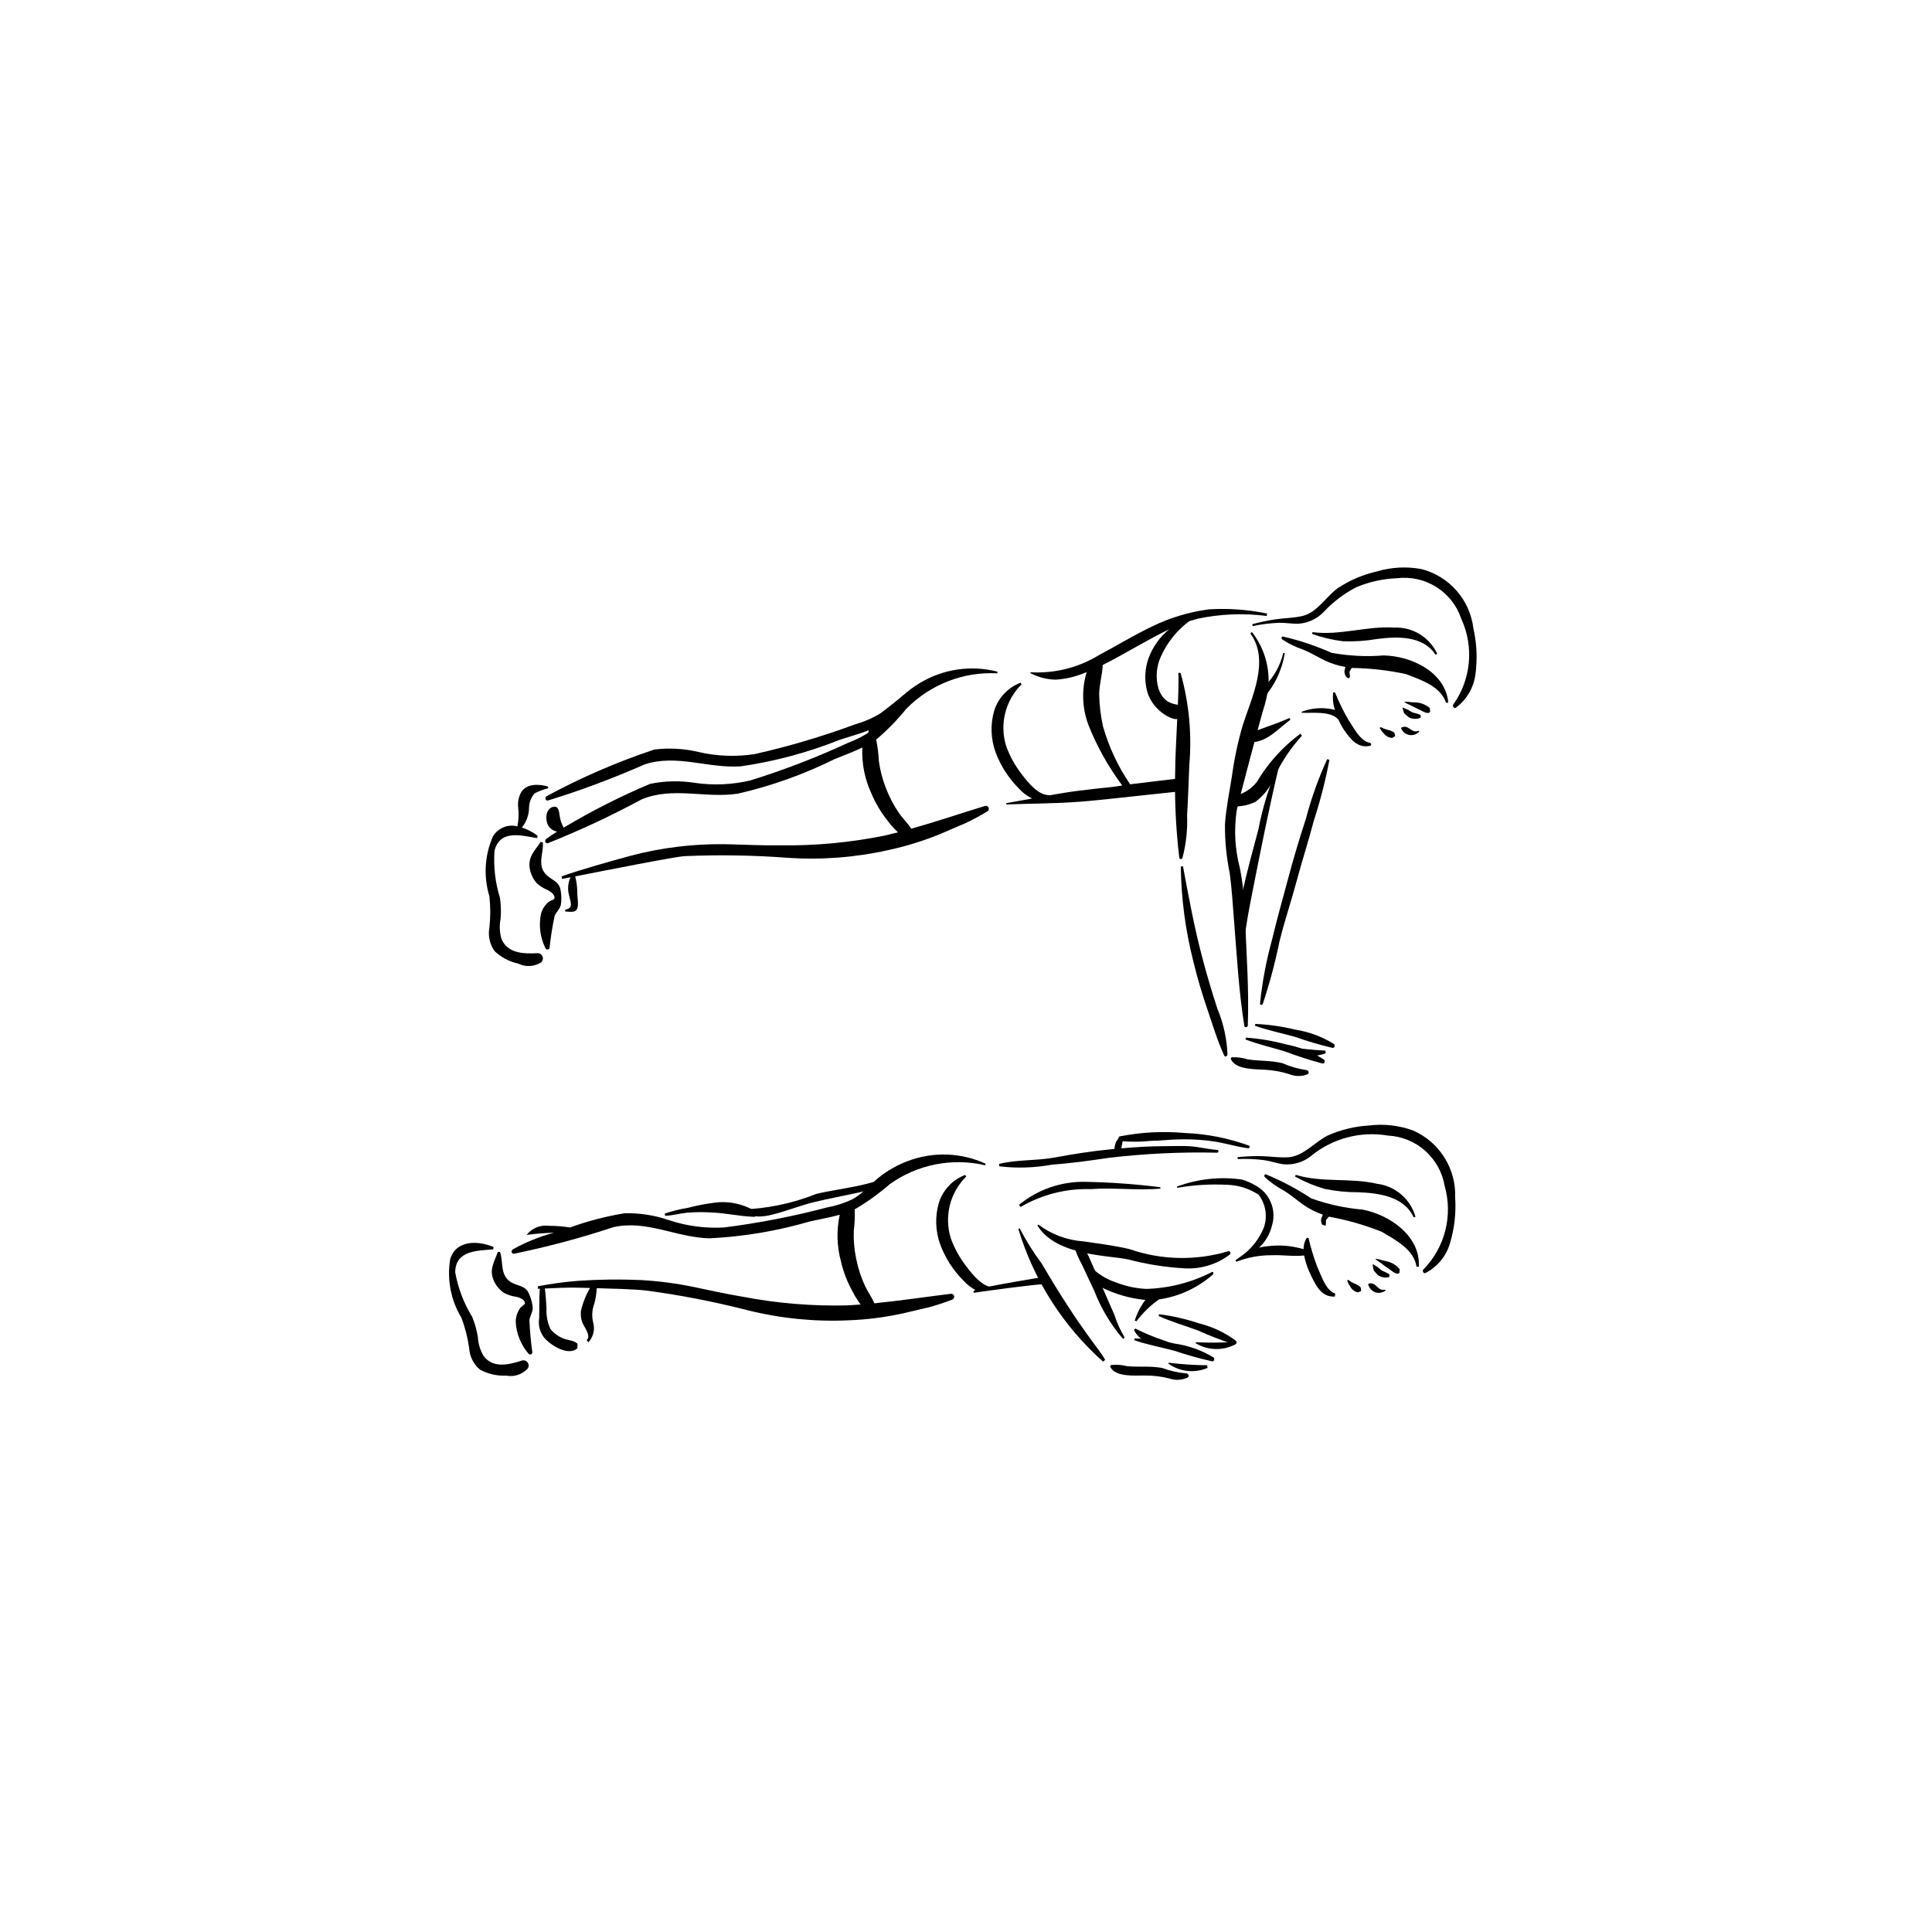 <?xml version="1.0" encoding="UTF-8"?>
<!-- Uploaded to: ICON Repo, www.svgrepo.com, Generator: ICON Repo Mixer Tools -->
<svg fill="#000000" width="800px" height="800px" version="1.1" viewBox="144 144 512 512" xmlns="http://www.w3.org/2000/svg">
 <g>
  <path d="m497.47 420.65c-3.106-1.922-6.562-3.207-10.168-3.777-3.488-0.852-7.051-1.363-10.633-1.523l-0.09 0.488c3.469 1.23 7.027 1.941 10.566 2.922h-0.004c3.277 1.156 6.609 2.141 9.988 2.945 0.586 0.098 0.758-0.746 0.34-1.055z"/>
  <path d="m495.23 422.43c-3.41-0.176-6.805-0.539-10.176-1.086l-0.082 0.219c2.938 2.301 6.867 2.894 10.352 1.566z"/>
  <path d="m494.85 424.8c-3.059-1.996-6.484-3.367-10.078-4.031-3.465-0.938-7.012-1.539-10.594-1.789l-0.102 0.488c3.438 1.316 6.977 2.117 10.492 3.188v-0.004c3.246 1.238 6.555 2.305 9.914 3.195 0.586 0.113 0.777-0.73 0.367-1.047z"/>
  <path d="m289.23 352.44c-2.332-0.691-5.66-0.867-7.121 1.527l-0.004 0.004c-0.66 1.211-0.938 2.598-0.785 3.969 0.199 1.688 0.129 3.391-0.199 5.055-2.527-0.66-5.184 0.438-6.504 2.691-2.184 4.992-2.512 10.602-0.93 15.82 0.316 2.781 0.316 5.594 0 8.375-0.395 2.172 0.109 4.406 1.398 6.195 1.766 1.652 3.945 2.797 6.309 3.305 1.906 0.938 4.16 0.816 5.961-0.309 0.473-0.383 0.641-1.023 0.422-1.59-0.223-0.562-0.781-0.922-1.387-0.883-3.465 0.191-7.949 0.145-9.523-3.859-0.477-1.695-0.547-3.481-0.211-5.211 0.156-1.836 0.109-3.684-0.141-5.508-1.273-4.074-1.77-8.355-1.465-12.613 1.492-5.637 7.086-4.004 11.238-3.297l0.238-0.582c-1.27-0.977-2.695-1.734-4.219-2.231 1.207-1.484 1.875-3.336 1.891-5.25 0.027-1.414 0.562-2.773 1.512-3.82 1.133-0.578 2.328-1.031 3.559-1.344z"/>
  <path d="m290.98 386.71c0.465-1.078 1.363-1.75 1.648-2.906 0.195-1.234 0.184-2.492-0.035-3.719-0.301-2.672-2.711-2.844-4.164-4.644-2.004-2.481-0.344-5.387-0.566-8.184l-0.566-0.16c-1.629 2.434-3.504 4.031-2.871 7.266v-0.004c0.262 1.336 0.863 2.582 1.75 3.617 0.863 0.824 1.879 1.473 2.988 1.914 0.629 0.355 2.168 1.277 1.684 2.387l-1.371 0.668h0.004c-1.023 0.828-1.766 1.957-2.117 3.227-0.633 3.078-0.215 6.277 1.18 9.094 0.09 0.219 0.301 0.363 0.535 0.367 0.238 0.004 0.453-0.137 0.543-0.355 0.309-2.879 0.762-5.734 1.359-8.566z"/>
  <path d="m408.34 322c-7.016-1.816-14.469-0.711-20.656 3.062-3.262 1.969-6.094 4.562-8.34 7.641-1.188 1.789-2.613 3.406-4.242 4.809-1.938 1.375-4.047 2.488-6.277 3.309-8.426 3.902-17.102 7.242-25.969 10-4.805 1.137-9.777 1.355-14.664 0.652-3.961-0.633-8.004-0.547-11.93 0.262-7.883 3.328-15.523 7.203-22.867 11.594-0.551-0.914-0.906-1.934-1.055-2.992-0.203-1.062-0.188-2.945-1.824-2.492-1.961 0.543-2.094 3.445-1.227 4.918 0.504 0.863 1.371 1.457 2.356 1.621-1.004 0.602-1.977 1.258-2.91 1.961-0.504 0.402-0.223 1.297 0.473 1.098l-0.004 0.004c8.488-3.375 16.773-7.246 24.809-11.59 8.352-3.481 16.934-0.191 25.551-1.539v0.004c8.848-2.027 17.43-5.09 25.559-9.125 2.438-1.008 4.996-1.922 7.402-3.09h0.004c-0.195 4.184 0.629 8.355 2.394 12.156 1.043 2.484 2.414 4.82 4.074 6.938 0.891 1.215 1.887 2.344 2.981 3.375l-3.59 0.879c-9.094 1.832-18.355 2.695-27.633 2.574-4.391 0.059-8.777-0.16-13.164-0.273-4.695-0.133-9.398 0.082-14.062 0.648-4.285 0.516-8.527 1.34-12.695 2.465-4.629 1.25-13.488 3.738-17.996 5.387l0.102 0.656 2.258-0.426c-0.57 1.254-0.766 2.644-0.562 4.008l0.586 2.492c0.242 1.246-0.02 1.828-1.441 2.086l0.047 0.496c1.59 0.016 3.148 0.59 3.324-1.672 0.09-1.145-0.191-2.309-0.16-3.469h-0.004c-0.016-1.41-0.199-2.816-0.551-4.184 7.894-1.543 26.414-5.215 28.969-5.352v-0.004c9.066-0.391 18.148-0.25 27.199 0.426 9.012 0.625 18.062-0.062 26.875-2.047 4.695-1.012 9.289-2.438 13.73-4.262l6.66-2.863c2-0.938 3.945-1.984 5.828-3.133 0.324-0.207 0.449-0.621 0.297-0.977s-0.535-0.547-0.91-0.461c-6.508 1.988-13.008 4.199-19.59 6.051-0.93-1.461-2.262-2.731-3.234-4.133v0.004c-1.441-2.106-2.625-4.379-3.527-6.766-0.883-2.266-1.496-4.629-1.824-7.039-0.086-1.922-0.328-3.832-0.723-5.715l0.262-0.184c2.812-2.41 5.402-5.07 7.738-7.945 6.316-6.453 15.098-9.879 24.113-9.406z"/>
  <path d="m377.14 333.16c-2.039 1.215-4.227 2.156-6.512 2.797-8.699 3.215-17.605 5.852-26.652 7.891-4.879 0.75-9.855 0.574-14.672-0.52-3.894-0.945-7.93-1.184-11.91-0.691-9.859 3.285-19.418 7.426-28.559 12.367-0.531 0.359-0.32 1.277 0.387 1.133 8.715-2.684 17.27-5.879 25.613-9.566 8.594-2.805 16.898 1.164 25.594 0.504 8.973-1.309 17.762-3.68 26.18-7.051 2.508-0.812 5.125-1.516 7.617-2.492-0.203 0.98-0.297 1.98-0.285 2.981 1.285-0.395 2.426-1.156 3.281-2.191l0.969-1.625-0.16-0.992 0.273-0.16 0.375-0.254 0.316-1.488c0.121-0.777 4.481-4.891 4.523-5.684-0.637 0.633-5.609 4.539-6.379 5.043z"/>
  <path d="m507.09 340.86c-2.676-0.426-4.422-4.176-5.816-6.203-1.324-2.309-2.488-4.703-3.488-7.168h-0.473c-0.199 1.559-0.043 3.144 0.457 4.641-2.93-0.754-6.016-0.578-8.84 0.504l0.062 0.254c2.699 0.145 7.656-0.551 9.613 1.75l0.129 0.125h0.004c0.379 0.887 0.832 1.742 1.359 2.551 1.809 2.609 3.699 5.062 7.008 4.332h-0.004c0.168-0.059 0.277-0.219 0.273-0.395 0-0.18-0.117-0.332-0.285-0.391z"/>
  <path d="m534.46 310.52c-0.445-3.699-1.996-7.18-4.453-9.98-2.457-2.805-5.703-4.801-9.312-5.727-3.906-0.73-7.926-0.52-11.734 0.605-3.723 0.84-7.266 2.348-10.449 4.453-3.106 2.277-5.453 6.418-9.289 7.356-2.309 0.562-4.875 0.562-7.231 0.906h-0.004c-2.07 0.309-4.121 0.742-6.137 1.297l0.133 0.492c2.273-0.488 4.586-0.777 6.91-0.871 1.703-0.043 3.387 0.27 5.086 0.25v0.004c2.629-0.148 5.102-1.305 6.902-3.223 2.473-2.641 5.387-4.836 8.605-6.484 3.434-1.434 7.102-2.238 10.82-2.367 3.629-0.43 7.293 0.406 10.379 2.363 3.086 1.953 5.402 4.914 6.562 8.379 3.406 7.379 2.621 16.012-2.059 22.656-0.422 0.43 0.164 1.277 0.652 0.898 2.832-2.098 4.688-5.254 5.152-8.746 0.566-4.086 0.383-8.238-0.535-12.262z"/>
  <path d="m510.68 317.7c-4.609 0.367-9.25 0.137-13.801-0.691-4.144-1.852-8.457-3.297-12.879-4.316-0.438-0.039-0.473 0.562-0.188 0.766 1.68 1.109 3.496 2 5.406 2.648 2.125 0.84 3.949 2 5.988 2.984v0.004c1.695 0.781 3.484 1.34 5.328 1.652l-0.25 1.141c-0.012 0.535 0.164 1.062 0.492 1.488 0.168 0.211 0.688 0.582 0.891 0.168 0.242-0.496-0.129-1.059-0.012-1.602l0.562-0.926h-0.004c4.844 0.059 9.672 0.605 14.41 1.633 3.859 1.508 9.195 3.199 10.598 7.629l0.59-0.09c-0.781-8.203-9.984-12.375-17.133-12.488z"/>
  <path d="m520.52 333.55c-0.715-0.52-1.645-0.477-2.426-0.871l-1.008-0.605-1.332-0.559-0.086 0.074c0.227 0.555 0.18 1.059 0.551 1.555l1.184 0.988 0.004 0.004c0.965 0.469 2.086 0.488 3.07 0.059z"/>
  <path d="m522.9 331.64c-0.918-0.797-2.055-1.305-3.262-1.453l-1.789-0.113c-0.562-0.105-1.133-0.137-1.699-0.086l-0.008 0.051c0.672 0.504 1.512 0.707 2.215 1.156l2.102 1.031c0.582 0.234 2.094 1.27 2.559 0.34z"/>
  <path d="m513.51 338.17c-0.543-0.406-1.176-0.672-1.848-0.773l-0.898-0.293-0.859-0.426-0.258 0.266 0.523 0.816 0.742 0.832c0.52 0.594 1.266 0.941 2.059 0.957l0.672-0.414 0.078-0.203z"/>
  <path d="m524.89 317.28c-2.043-4.426-6.555-7.176-11.426-6.965-7.215-0.469-14.367 2.16-21.637 1.211l-0.113 0.469c2.652 0.949 5.406 1.602 8.207 1.945 2.992 0.113 5.988-0.086 8.938-0.594 5.305-0.668 12.121-1.008 15.566 4.133z"/>
  <path d="m519.98 337.66c-0.52 0.227-1.113 0.211-1.617-0.043l-1.176-0.734c-0.551-0.348-1.242-0.367-1.812-0.051l-0.051 0.195c0.371 0.922 1.191 1.586 2.172 1.754 0.977 0.168 1.973-0.184 2.629-0.93z"/>
  <path d="m478.85 328.97v0.023c2.977-3.356 4.934-7.492 5.633-11.922l-0.402-0.055c-0.742 3.234-2.363 6.199-4.688 8.566-0.117 1.137-0.301 2.269-0.543 3.387z"/>
  <path d="m474.22 337.86-0.887 1.68-0.195 0.445c0.77 0.441 1.641 0.68 2.527 0.691 4.113 0.039 7.227-3.727 10.305-5.945l-0.246-0.453c-2.469 1.109-4.949 1.945-7.473 2.875h-0.004c-1.27 0.551-2.648 0.793-4.027 0.707z"/>
  <path d="m478.67 332.43c0.684-2.023 1.164-4.106 1.441-6.223 0.48-5.273-1.07-10.531-4.332-14.699l-0.426 0.344c5.25 7.234 0.344 16.938-2.023 24.383l-0.004 0.004c-1.293 4.449-2.254 8.988-2.871 13.578-0.668 4.164-1.512 8.328-1.824 12.543-0.051 4.406 0.379 8.809 1.273 13.121 0.574 4.41 0.75 7.824 1.109 12.258 0.762 9.406 1.254 18.828 2.754 28.148 0.09 0.559 0.898 0.371 0.914-0.141 0.336-9.898-0.355-18.711-0.746-28.602h0.004c-0.07-4.406-0.527-8.797-1.363-13.121-1.309-4.969-1.594-10.152-0.836-15.238 0.32-1.918 6.684-25.609 6.93-26.355z"/>
  <path d="m488.63 338.43c-4.664 3.445-8.59 7.789-11.547 12.777-1.652 2.144-4.109 3.523-6.801 3.82l-0.172 0.031-0.238 1.84-0.238 0.301-0.035 0.434h-0.004c2.418 0.301 4.875-0.086 7.086-1.113 2.477-1.867 4.352-4.414 5.394-7.336 1.816-3.719 4.156-7.156 6.953-10.207z"/>
  <path d="m466.63 411.36c-1.391-4.231-2.648-8.496-3.801-12.797-2.316-8.637-3.684-16.223-5.332-24.996l-0.574 0.102-0.004-0.004c0.117 8.488 1.238 16.934 3.34 25.16 1.031 4.332 2.324 8.605 3.758 12.816 1.371 4.019 2.644 8.242 4.41 12.098 0.219 0.477 0.844 0.152 0.863-0.27-0.148-4.164-1.051-8.27-2.66-12.109z"/>
  <path d="m456.26 322.62c0.359 2.941-0.863 21.043-0.805 24.848-0.23 7.977 0.129 15.961 1.07 23.883 0.055 0.188 0.23 0.316 0.426 0.312 0.195-0.004 0.367-0.141 0.414-0.332 0.965-3.664 1.375-7.453 1.223-11.242 0.266-4.406 0.41-8.82 0.582-13.23h-0.004c0.723-8.184-0.039-16.43-2.25-24.34-0.113-0.348-0.707-0.301-0.656 0.102z"/>
  <path d="m479.78 306.59c-5.059-1.047-10.234-1.418-15.391-1.109-5.219 0.688-10.289 2.207-15.02 4.512-4.844 2.297-9.414 5.121-14.148 7.629h-0.004c-5.43 3.316-11.738 4.898-18.09 4.535l-0.086 0.211c2.062 1.09 4.344 1.688 6.672 1.754 2.543-0.152 5.043-0.715 7.406-1.664l0.867-0.344-0.004-0.004c-1.375 4.559-1.227 9.441 0.422 13.906 2.269 5.758 5.297 11.188 9 16.145l-2.523 0.383c-2.977 0.312-5.949 0.609-8.918 0.992-2.633 0.34-5.238 0.77-7.84 1.23l-0.234-0.051c-2.769-0.035-5.406-3.289-6.984-5.348-1.801-2.285-3.234-4.84-4.238-7.57-0.906-2.852-1.004-5.898-0.285-8.801s2.227-5.551 4.356-7.652l-0.301-0.41c-3.336 1.273-5.902 4.004-6.965 7.414-1.059 3.641-0.922 7.527 0.391 11.082 1.328 3.531 3.387 6.742 6.043 9.418 1.008 1.156 2.238 2.094 3.617 2.766l-6.863 1.23 0.043 0.348c6.555-0.27 13.055-0.223 19.613-0.738 3.191-0.25 6.375-0.605 9.559-0.934 1.348-0.137 14.855-1.613 16.398-1.754l0.66-1.523 0.641-2.031c-0.707 0-13.348 1.539-14.082 1.633v-0.004c-3.18-4.656-5.598-9.793-7.152-15.215-0.648-2.832-1-5.727-1.047-8.629 0.023-2.609 0.832-5.195 0.941-7.773 3.312-1.637 6.512-3.527 9.746-5.309 2.562-1.418 5.188-2.883 7.887-4.156l-0.004-0.004c-2.449 1.98-4.324 4.578-5.43 7.523-1.059 2.844-1.211 5.945-0.438 8.879 1.52 5.742 7.938 8.379 8.383 7.113l0.855-2.25 0.23-0.785c-0.551-0.922-4.812 0.383-6.488-4.863-0.77-2.769-0.539-5.723 0.648-8.344 1.668-3.731 4.258-6.969 7.531-9.414l2.176-0.633c6.035-1.289 12.246-1.543 18.363-0.742z"/>
  <path d="m472.2 382.57-0.09 2.133 0.117 0.547-0.016-1.664 0.133-0.258z"/>
  <path d="m482.87 346.54c-2.438 5.527-4.246 11.316-5.383 17.25-1.547 5.992-3.152 11.402-4.375 17.48l-0.516 2.625-0.004 0.004c0.973 2.914 1.375 5.988 1.191 9.055 0.449-3.812 1.109-7.41 1.914-11.496 2.328-11.812 4.555-23.133 7.356-34.84z"/>
  <path d="m483.08 393.49c1.402-5.715 3.023-10.316 4.543-16 1.473-5.516 3.113-10.457 4.547-15.984v0.004c1.723-5.293 3.106-10.688 4.144-16.152l-0.605-0.164h0.004c-2.324 5.082-4.203 10.352-5.625 15.754-1.832 5.582-3.359 10.754-4.871 16.434-1.473 5.519-2.777 10.023-4.094 15.582v0.004c-1.539 5.555-2.613 11.23-3.207 16.969-0.031 0.469 0.598 0.473 0.738 0.102v-0.004c1.805-5.418 3.285-10.945 4.426-16.543z"/>
  <path d="m344.36 465.12c-3.422-2.141-7.504-2.969-11.488-2.328-2.207 0.289-4.394 0.723-6.547 1.289-2.102 0.34-4.168 0.855-6.184 1.539l0.148 0.59c1.938-0.102 3.84-0.613 5.769-0.832h-0.004c2.125-0.176 4.262-0.195 6.391-0.062 3.82 0.125 7.57 1.031 11.359 1.148 0.328 0.023 0.637-0.164 0.766-0.473 0.125-0.305 0.039-0.656-0.211-0.871z"/>
  <path d="m282.28 504.57c-3.309 1.074-7.656 2.184-10.164-1.285-0.879-1.523-1.387-3.234-1.484-4.988-0.297-1.816-0.793-3.594-1.488-5.297-2.231-3.625-3.762-7.641-4.508-11.832 0.062-5.844 5.879-5.699 10.07-6.082l0.086-0.621c-4.074-1.715-9.906-1.934-11.488 3.211h0.004c-0.895 5.375 0.16 10.891 2.977 15.555 0.988 2.617 1.68 5.336 2.055 8.109 0.145 2.191 1.184 4.227 2.871 5.633 2.117 1.152 4.508 1.695 6.914 1.582 2.09 0.406 4.238-0.289 5.695-1.84 0.363-0.484 0.371-1.148 0.02-1.637-0.352-0.492-0.984-0.699-1.559-0.508z"/>
  <path d="m284.3 493.81c0.184-1.16 0.891-2.043 0.883-3.238v0.004c-0.113-1.242-0.43-2.457-0.945-3.594-0.949-2.508-3.324-2.059-5.168-3.426-2.547-1.887-1.652-5.125-2.555-7.773l-0.59-0.016c-0.98 2.773-2.402 4.805-1 7.769 0.582 1.227 1.469 2.277 2.582 3.051 1.039 0.574 2.184 0.945 3.363 1.086 0.699 0.184 2.414 0.68 2.215 1.879l-1.16 0.996c-0.785 1.062-1.223 2.344-1.254 3.664 0.137 3.133 1.328 6.125 3.371 8.5 0.141 0.188 0.383 0.273 0.613 0.215 0.23-0.059 0.402-0.246 0.434-0.48-0.41-2.863-0.672-5.746-0.789-8.637z"/>
  <path d="m286.61 485.55c0.082 0.02 0.867 0.023 0 0z"/>
  <path d="m405.19 452.39c-6.586-3.019-14.117-3.238-20.867-0.605-3.246 1.246-6.234 3.094-8.801 5.441-4.918 1.465-10.285 2.023-15.145 3.152h-0.004c-6.441 2.586-13.297 3.996-20.234 4.164l-0.074 0.449c1.52 0.66 3.117 1.129 4.754 1.395 1.309 0.016 2.609-0.156 3.871-0.512 3.703-0.902 7.254-2.367 10.965-3.277 3.941-0.965 7.934-1.688 11.891-2.566l1.27-0.301-0.004-0.004c-0.902 0.82-1.895 1.531-2.965 2.117-2.141 1.016-4.406 1.738-6.738 2.156-8.961 2.367-18.066 4.133-27.258 5.293-4.93 0.277-9.871-0.379-14.559-1.926-3.789-1.32-7.785-1.941-11.797-1.836-4.918 0.805-9.746 2.062-14.43 3.762-1.836-0.285-3.691-0.434-5.551-0.438-2.277-0.316-4.551 0.605-5.965 2.418 2.418-0.332 4.852-0.527 7.289-0.586-3.809 1-7.477 2.477-10.91 4.402-0.562 0.301-0.438 1.238 0.281 1.164v0.004c8.926-1.832 17.734-4.188 26.383-7.055 8.812-1.965 16.715 2.785 25.43 2.969 9.047-0.441 18.016-1.953 26.711-4.504 2.574-0.566 5.238-1.016 7.812-1.746h-0.004c-0.891 4.094-0.777 8.348 0.324 12.391 0.613 2.637 1.574 5.176 2.856 7.559 0.672 1.352 1.461 2.637 2.363 3.844l-3.684 0.234c-9.273 0.211-18.543-0.562-27.652-2.312-4.332-0.711-8.621-1.695-12.926-2.578-4.602-0.953-9.27-1.562-13.961-1.828-5.519-0.246-11.047-0.176-16.555 0.199-3.609 0.277-7.199 0.758-10.754 1.449l-0.012 0.664h0.062l0.461-0.031c-0.223 2.582-0.086 5.215-0.18 7.809-0.293 1.773 0.145 3.59 1.211 5.039 1.676 2.07 6.449 5.164 8.926 2.949l0.023-1.199c-0.965-0.883-2.106-0.84-3.293-1.238-1.527-0.488-2.875-1.414-3.875-2.664-0.805-1.727-1.164-3.625-1.043-5.527-0.148-1.73-0.188-3.492-0.449-5.211 2.961-0.121 5.922-0.301 8.895-0.215l3.078 0.082v-0.004c-1.105 1.898-1.918 3.953-2.41 6.094-0.102 0.977 0 1.965 0.305 2.898 0.379 1.152 2.547 3.66 1.23 4.809l0.43 0.605c1.277-1.359 1.777-3.281 1.32-5.094-0.457-1.723-0.359-3.547 0.281-5.211 0.348-1.324 0.559-2.68 0.629-4.047 3.18 0.094 9.996 0.242 13.156 0.629h-0.004c9.004 1.203 17.93 2.938 26.727 5.191 8.762 2.195 17.797 3.102 26.824 2.695 4.789-0.176 9.555-0.773 14.238-1.793l7.043-1.652c2.125-0.57 4.215-1.258 6.266-2.059 0.352-0.156 0.543-0.543 0.453-0.918-0.09-0.371-0.434-0.629-0.82-0.609-6.742 0.816-13.516 1.855-20.312 2.523-0.672-1.602-1.773-3.086-2.496-4.637l0.004 0.004c-1.07-2.324-1.855-4.769-2.348-7.285-0.492-2.383-0.699-4.82-0.617-7.254 0.238-1.91 0.32-3.836 0.246-5.758l0.289-0.137-0.004 0.004c3.176-1.883 6.176-4.051 8.957-6.477 7.32-5.254 16.555-7.09 25.328-5.039z"/>
  <path d="m497.86 486.82c-2.578-0.859-3.711-4.848-4.769-7.082v0.004c-0.945-2.496-1.719-5.051-2.316-7.652l-0.469-0.074v0.004c-0.566 0.906-0.859 1.961-0.844 3.031-2.965-0.891-6.074-1.172-9.152-0.836-0.895 0.066-1.785 0.211-2.652 0.438 1.746-1.633 2.961-3.75 3.488-6.082 1.156-4.117-0.73-8.48-4.519-10.465-1.121-0.656-2.32-1.172-3.566-1.531-5.789-0.801-11.688-0.156-17.164 1.883l0.07 0.32v0.004c4.406-0.766 8.883-1.031 13.348-0.797 2.926 0.105 5.769 1.012 8.219 2.617 1.945 2.531 2.453 5.883 1.336 8.875-1.301 3.106-3.477 5.766-6.269 7.648l-1.188 0.852 0.215 0.402 0.004 0.004c2.981-1.168 6.16-1.758 9.363-1.734 2.84-0.133 5.769 0.383 8.605 0.059 0.387 1.902 1.031 3.738 1.914 5.465 1.375 2.875 2.859 5.606 6.234 5.43z"/>
  <path d="m529.63 461.37c0.141-3.734-0.848-7.426-2.832-10.59-1.98-3.168-4.871-5.668-8.289-7.18-3.734-1.359-7.734-1.816-11.676-1.332-3.805 0.215-7.535 1.121-11.016 2.676-3.422 1.738-6.391 5.441-10.324 5.734-2.367 0.18-4.902-0.246-7.281-0.293l0.004 0.004c-2.094-0.035-4.184 0.055-6.266 0.27l0.055 0.504c2.324-0.105 4.652-0.012 6.957 0.281 1.688 0.234 3.301 0.82 4.981 1.086v-0.004c2.613 0.289 5.234-0.441 7.32-2.043 5.711-4.766 13.223-6.789 20.555-5.543 3.66 0.184 7.144 1.609 9.883 4.043 2.734 2.438 4.555 5.734 5.156 9.348 1.09 3.836 1.145 7.894 0.164 11.762-0.98 3.863-2.961 7.406-5.746 10.262-0.484 0.355-0.039 1.289 0.504 0.992 3.121-1.605 5.457-4.418 6.457-7.785 1.199-3.945 1.672-8.074 1.395-12.191z"/>
  <path d="m505.04 464.55c-4.613-0.395-9.156-1.387-13.512-2.949-3.797-2.508-7.828-4.644-12.035-6.379-0.426-0.113-0.555 0.477-0.301 0.727 1.484 1.371 3.137 2.547 4.918 3.504 1.965 1.176 3.586 2.621 5.441 3.93 1.551 1.051 3.231 1.895 5 2.508l-0.426 1.086v-0.004c-0.094 0.531-0.004 1.078 0.25 1.551l0.852 0.312c0.32-0.449 0.039-1.062 0.238-1.582l0.699-0.82c4.777 0.855 9.457 2.188 13.965 3.981 3.574 2.121 8.574 4.672 9.27 9.27l0.59 0.02c0.516-8.23-7.914-13.863-14.949-15.152z"/>
  <path d="m512.26 481.82c-0.625-0.633-1.547-0.742-2.258-1.258l-0.906-0.758-1.227-0.773-0.09 0.059c0.023 0.551 0.125 1.102 0.305 1.625l1.012 1.172c0.875 0.621 1.98 0.828 3.023 0.566z"/>
  <path d="m514.91 480.33c-0.781-0.941-1.82-1.625-2.992-1.969l-1.75-0.41c-0.535-0.195-1.094-0.32-1.66-0.363l-0.016 0.051c0.586 0.605 1.375 0.945 2.008 1.508l1.914 1.363c0.535 0.328 1.867 1.598 2.473 0.758z"/>
  <path d="m504.62 485.22c-0.473-0.488-1.055-0.852-1.699-1.066l-0.84-0.438-0.781-0.562-0.293 0.219 0.387 0.895 0.605 0.945-0.004-0.004c0.418 0.676 1.102 1.141 1.879 1.285l0.727-0.297 0.109-0.184z"/>
  <path d="m519.12 466.47c-1.32-4.703-5.336-8.156-10.188-8.754-7.047-1.652-14.52-0.23-21.547-2.367l-0.184 0.445c2.469 1.375 5.086 2.469 7.797 3.266 2.934 0.609 5.922 0.906 8.918 0.895 5.34 0.211 12.121 1.008 14.711 6.641z"/>
  <path d="m511.08 485.78c-0.547 0.141-1.133 0.027-1.59-0.309l-1.043-0.918c-0.488-0.434-1.168-0.566-1.785-0.348l-0.078 0.18h0.004c0.258 1.023 1.035 1.836 2.047 2.144 0.891 0.227 1.836 0.027 2.562-0.539z"/>
  <path d="m471.5 499.28c-2.941-2.168-6.289-3.734-9.84-4.602-3.406-1.137-6.918-1.941-10.48-2.398l-0.129 0.48c3.363 1.512 6.852 2.519 10.301 3.785 3.176 1.422 6.418 2.68 9.723 3.762 0.578 0.145 0.816-0.688 0.426-1.027z"/>
  <path d="m471.14 499.62c-3.406 0.223-6.82 0.25-10.227 0.094l-0.062 0.23v0.004c3.18 1.945 7.152 2.082 10.461 0.359z"/>
  <path d="m455.52 500.61c-1.039-0.605-2.141-1.094-3.289-1.449-2.519-0.852-4.977-1.875-7.356-3.07l-0.359 0.359c1.391 2.918 4.223 3.598 6.965 4.457 1.332-0.227 2.684-0.328 4.039-0.297z"/>
  <path d="m490.12 427.57c-2.164-0.324-4.273-0.938-6.273-1.824-1.438-0.316-2.894-0.512-4.363-0.586-1.613-0.109-3.223-0.168-4.828-0.418v0.004c-1.383-0.438-2.836-0.625-4.285-0.551l-0.215 0.402c1.219 2.969 6.551 2.711 9.098 2.898v-0.004c2.168 0.117 4.312 0.508 6.383 1.16 1.535 0.645 3.258 0.672 4.812 0.074 0.676-0.266 0.301-1.188-0.328-1.156z"/>
  <path d="m458.29 507.96c-2.18-0.199-4.32-0.688-6.371-1.453-1.449-0.23-2.918-0.336-4.387-0.324-1.613-0.012-3.231 0.023-4.844-0.133-1.406-0.355-2.863-0.453-4.305-0.297l-0.191 0.414c1.387 2.894 6.691 2.316 9.246 2.356h-0.004c2.172-0.016 4.332 0.25 6.438 0.781 1.57 0.551 3.293 0.473 4.809-0.215 0.66-0.301 0.23-1.199-0.391-1.129z"/>
  <path d="m465.55 503.7c-3.133-1.879-6.609-3.113-10.223-3.633-3.496-0.805-7.066-1.266-10.652-1.379l-0.082 0.492c3.484 1.18 7.055 1.844 10.602 2.777 3.289 1.109 6.637 2.047 10.027 2.805 0.586 0.086 0.746-0.762 0.328-1.062z"/>
  <path d="m463.9 505.81c-3.414-0.035-6.82-0.262-10.207-0.672l-0.078 0.227c3.027 2.18 6.977 2.613 10.406 1.141z"/>
  <path d="m451.52 458.63c-6.594-0.832-13.227-1.309-19.867-1.43-6.406-0.137-12.652 2.023-17.602 6.09l0.395 0.578v0.004c5.617-3.293 12.047-4.934 18.555-4.738 6.172-0.48 12.344 0.418 18.508-0.137z"/>
  <path d="m420.02 478.79c-2.18-2.922-4.117-6.019-5.793-9.262l-0.355 0.156 0.004 0.004c4.086 13.566 11.855 25.734 22.441 35.152l0.559-0.449c-1.301-2.66-6.219-7.473-16.855-25.602z"/>
  <path d="m420.78 482.42c-2.418 0.277-12.336 2.043-14.738 2.551-1.234 0.262-3.18 0.309-4.117 1.273l0.184 0.355c3.805-0.551 15.27-2.156 19.117-2.336z"/>
  <path d="m439.34 492.48c-0.262-0.559-7.609-17.586-8.324-18.617l-2.582-0.215 0.004-0.004c0.582 1.98 1.387 3.887 2.391 5.688 1.043 2.227 2.051 4.473 3.133 6.676 1.801 4.691 4.398 9.035 7.676 12.844l0.41-0.395c-1.125-1.887-2.031-3.891-2.707-5.977z"/>
  <path d="m469.47 475.6c-8.559 2.555-17.703 2.356-26.145-0.574-4.07-0.965-8.16-1.453-12.293-2.059-4.293-0.305-8.406-1.844-11.844-4.434l-0.258 0.23c4.918 8.137 19.18 7.91 23.875 8.969l-0.004-0.004c4.922 1.297 9.961 2.098 15.043 2.391 4.316 0.27 8.59-1.02 12.039-3.633 0.438-0.309 0.117-1.105-0.414-0.887z"/>
  <path d="m465.16 481.11c-5.387 2.762-11.328 4.289-17.383 4.465-2.727-0.129-5.41-0.703-7.953-1.699-2.586-0.824-4.926-2.277-6.812-4.227l-0.48 0.148c1 1.238 1.855 2.586 2.559 4.012l0.652 1.273 1.309 0.605c2.754 1.262 5.676 2.133 8.672 2.582l1.809 0.234v-0.004c-1.242 1.645-2.191 3.488-2.809 5.453l0.441 0.203v-0.004c1.676-2.234 3.695-4.191 5.984-5.793 5.285-0.762 10.238-3.047 14.25-6.574 0.281-0.359 0.184-0.879-0.238-0.676z"/>
  <path d="m474.96 447.59c-5.461-1.984-11.191-3.109-16.996-3.336-5.809-0.527-11.66-0.211-17.379 0.934l-0.32 0.672-0.484 0.699c-0.25 0.617-0.402 1.27-0.453 1.934l-1.176 0.109c-4.906 0.473-9.762 1.238-14.605 2.141-4.844 0.902-10.008 0.52-14.785 1.703l0.059 0.641 0.004-0.004c4.633 0.555 9.32 0.41 13.91-0.426 5.078-0.383 10.09-1.07 15.129-1.824v0.004c9.523-1.129 19.113-1.586 28.703-1.363 0.41 0 0.441-0.715 0.023-0.742-2.453-0.156-4.836-0.805-7.297-0.969-2.148-0.141-4.309-0.008-6.461-0.016-3.906-0.008-7.773 0.238-11.652 0.574l0.02-0.203 0.203-1.062 0.047-0.402 0.125-0.203v-0.012 0.008c2.422 0.184 4.856 0.148 7.273-0.098 2.527-0.016 5.051-0.367 7.598-0.395h-0.004c3.488-0.102 6.977 0.145 10.418 0.73 2.606 0.496 5.266 1.289 7.891 1.613 0.387 0.047 0.621-0.574 0.211-0.707z"/>
  <path d="m407.45 485.2-0.234-0.051c-2.769-0.035-5.406-3.289-6.984-5.348h0.004c-1.805-2.285-3.234-4.844-4.242-7.574-0.902-2.852-1-5.894-0.281-8.797 0.719-2.906 2.227-5.551 4.356-7.652l-0.301-0.41c-3.336 1.273-5.902 4.004-6.965 7.41-1.059 3.644-0.922 7.527 0.391 11.086 1.324 3.531 3.383 6.738 6.039 9.414 1.008 1.156 2.238 2.098 3.621 2.766-2.285 0.418 7.195-1.305 4.598-0.844z"/>
 </g>
</svg>